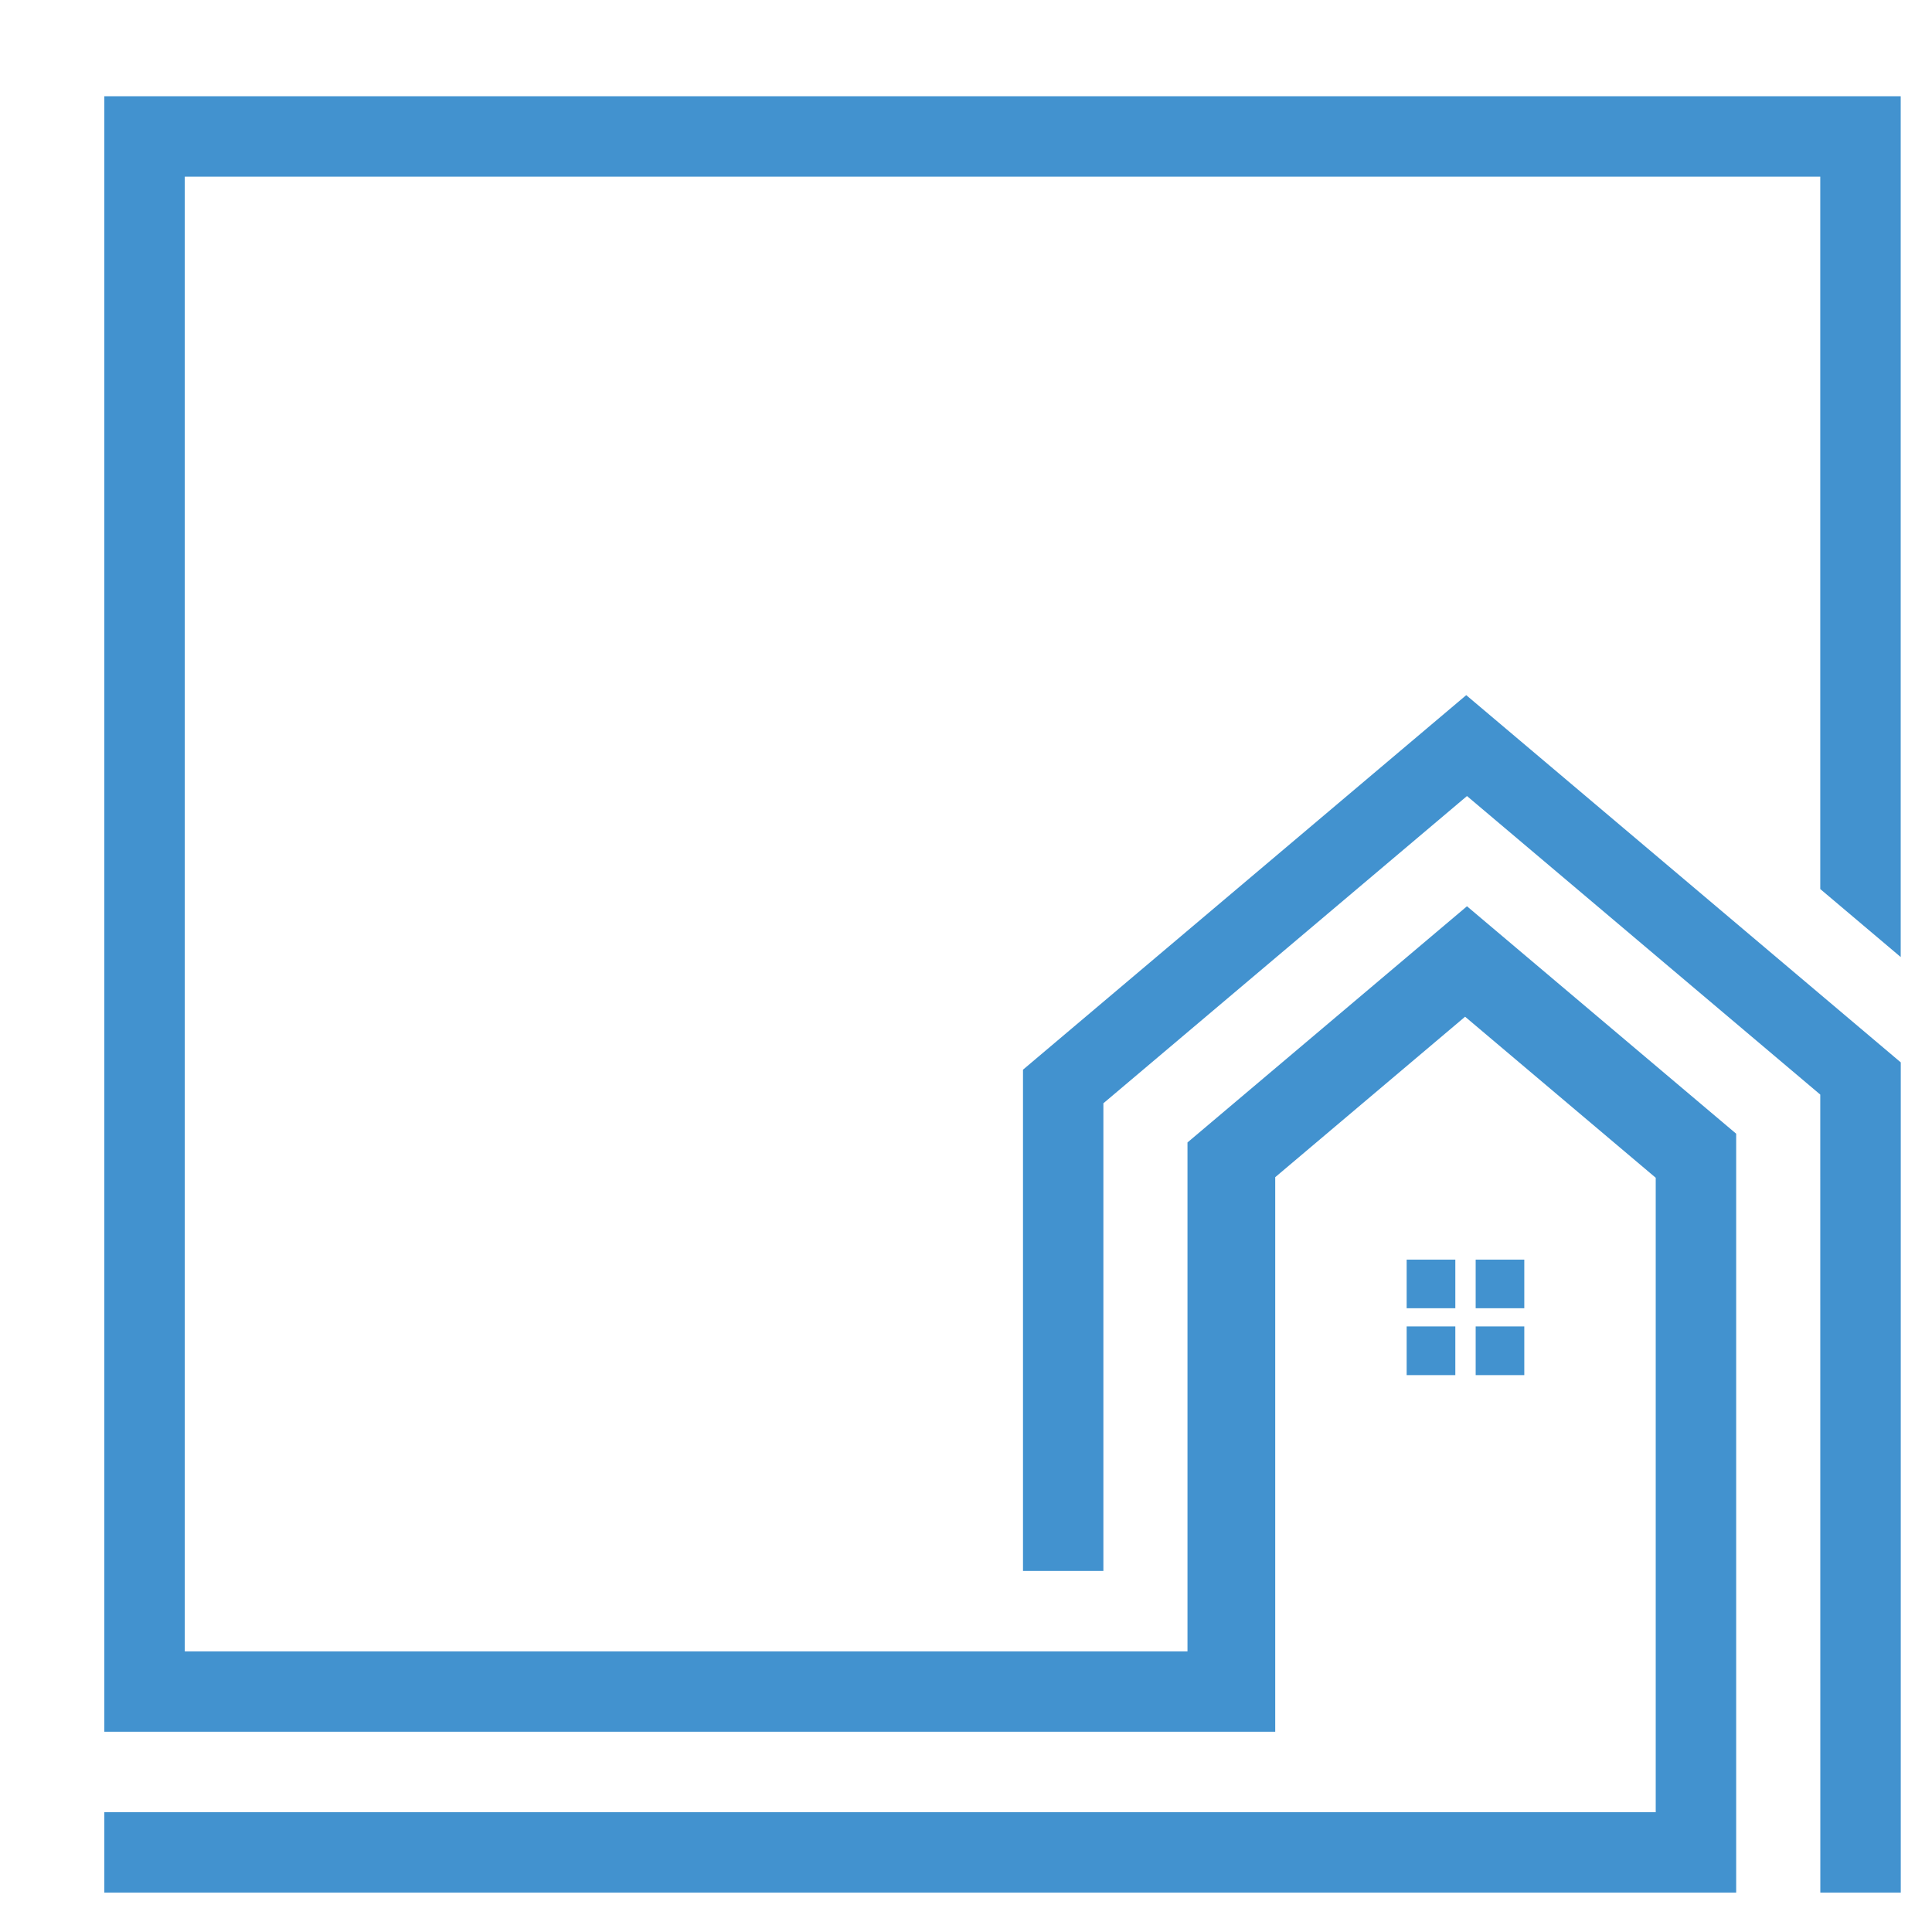 <?xml version="1.0" encoding="utf-8"?>
<!-- Generator: Adobe Illustrator 16.0.0, SVG Export Plug-In . SVG Version: 6.00 Build 0)  -->
<!DOCTYPE svg PUBLIC "-//W3C//DTD SVG 1.1//EN" "http://www.w3.org/Graphics/SVG/1.1/DTD/svg11.dtd">
<svg version="1.1" id="Calque_1" xmlns="http://www.w3.org/2000/svg" xmlns:xlink="http://www.w3.org/1999/xlink" x="0px" y="0px"
	 width="36px" height="36px" viewBox="0 0 36 36" enable-background="new 0 0 36 36" xml:space="preserve">
<path fill-rule="evenodd" clip-rule="evenodd" fill="#4292CF" d="M33.918,20.396l-6.583-5.563l-6.775,5.725v8.714h-1.498v-9.34
	l8.259-6.979l8.097,6.843v15.47h-1.499C33.918,30.31,33.918,25.353,33.918,20.396 M26.211,24.716h0.907v0.907h-0.907V24.716z
	 M26.211,24.377v-0.906h0.907v0.906H26.211z M28.403,24.377h-0.906v-0.906h0.906V24.377z M27.497,25.623v-0.907h0.906v0.907H27.497z
	 M32.351,21.125c0,4.714,0,9.428,0,14.141h-1.498H1.944v-1.498h28.908V21.946l-3.552-3.001l-3.538,2.99v10.333
	c-7.273,0-14.546,0-21.818,0V1.793h33.473v16.04l-1.499-1.267V3.292H3.443v27.479c6.229,0,12.457,0,18.684,0v-9.483l5.208-4.401
	L32.351,21.125z"/>
</svg>
